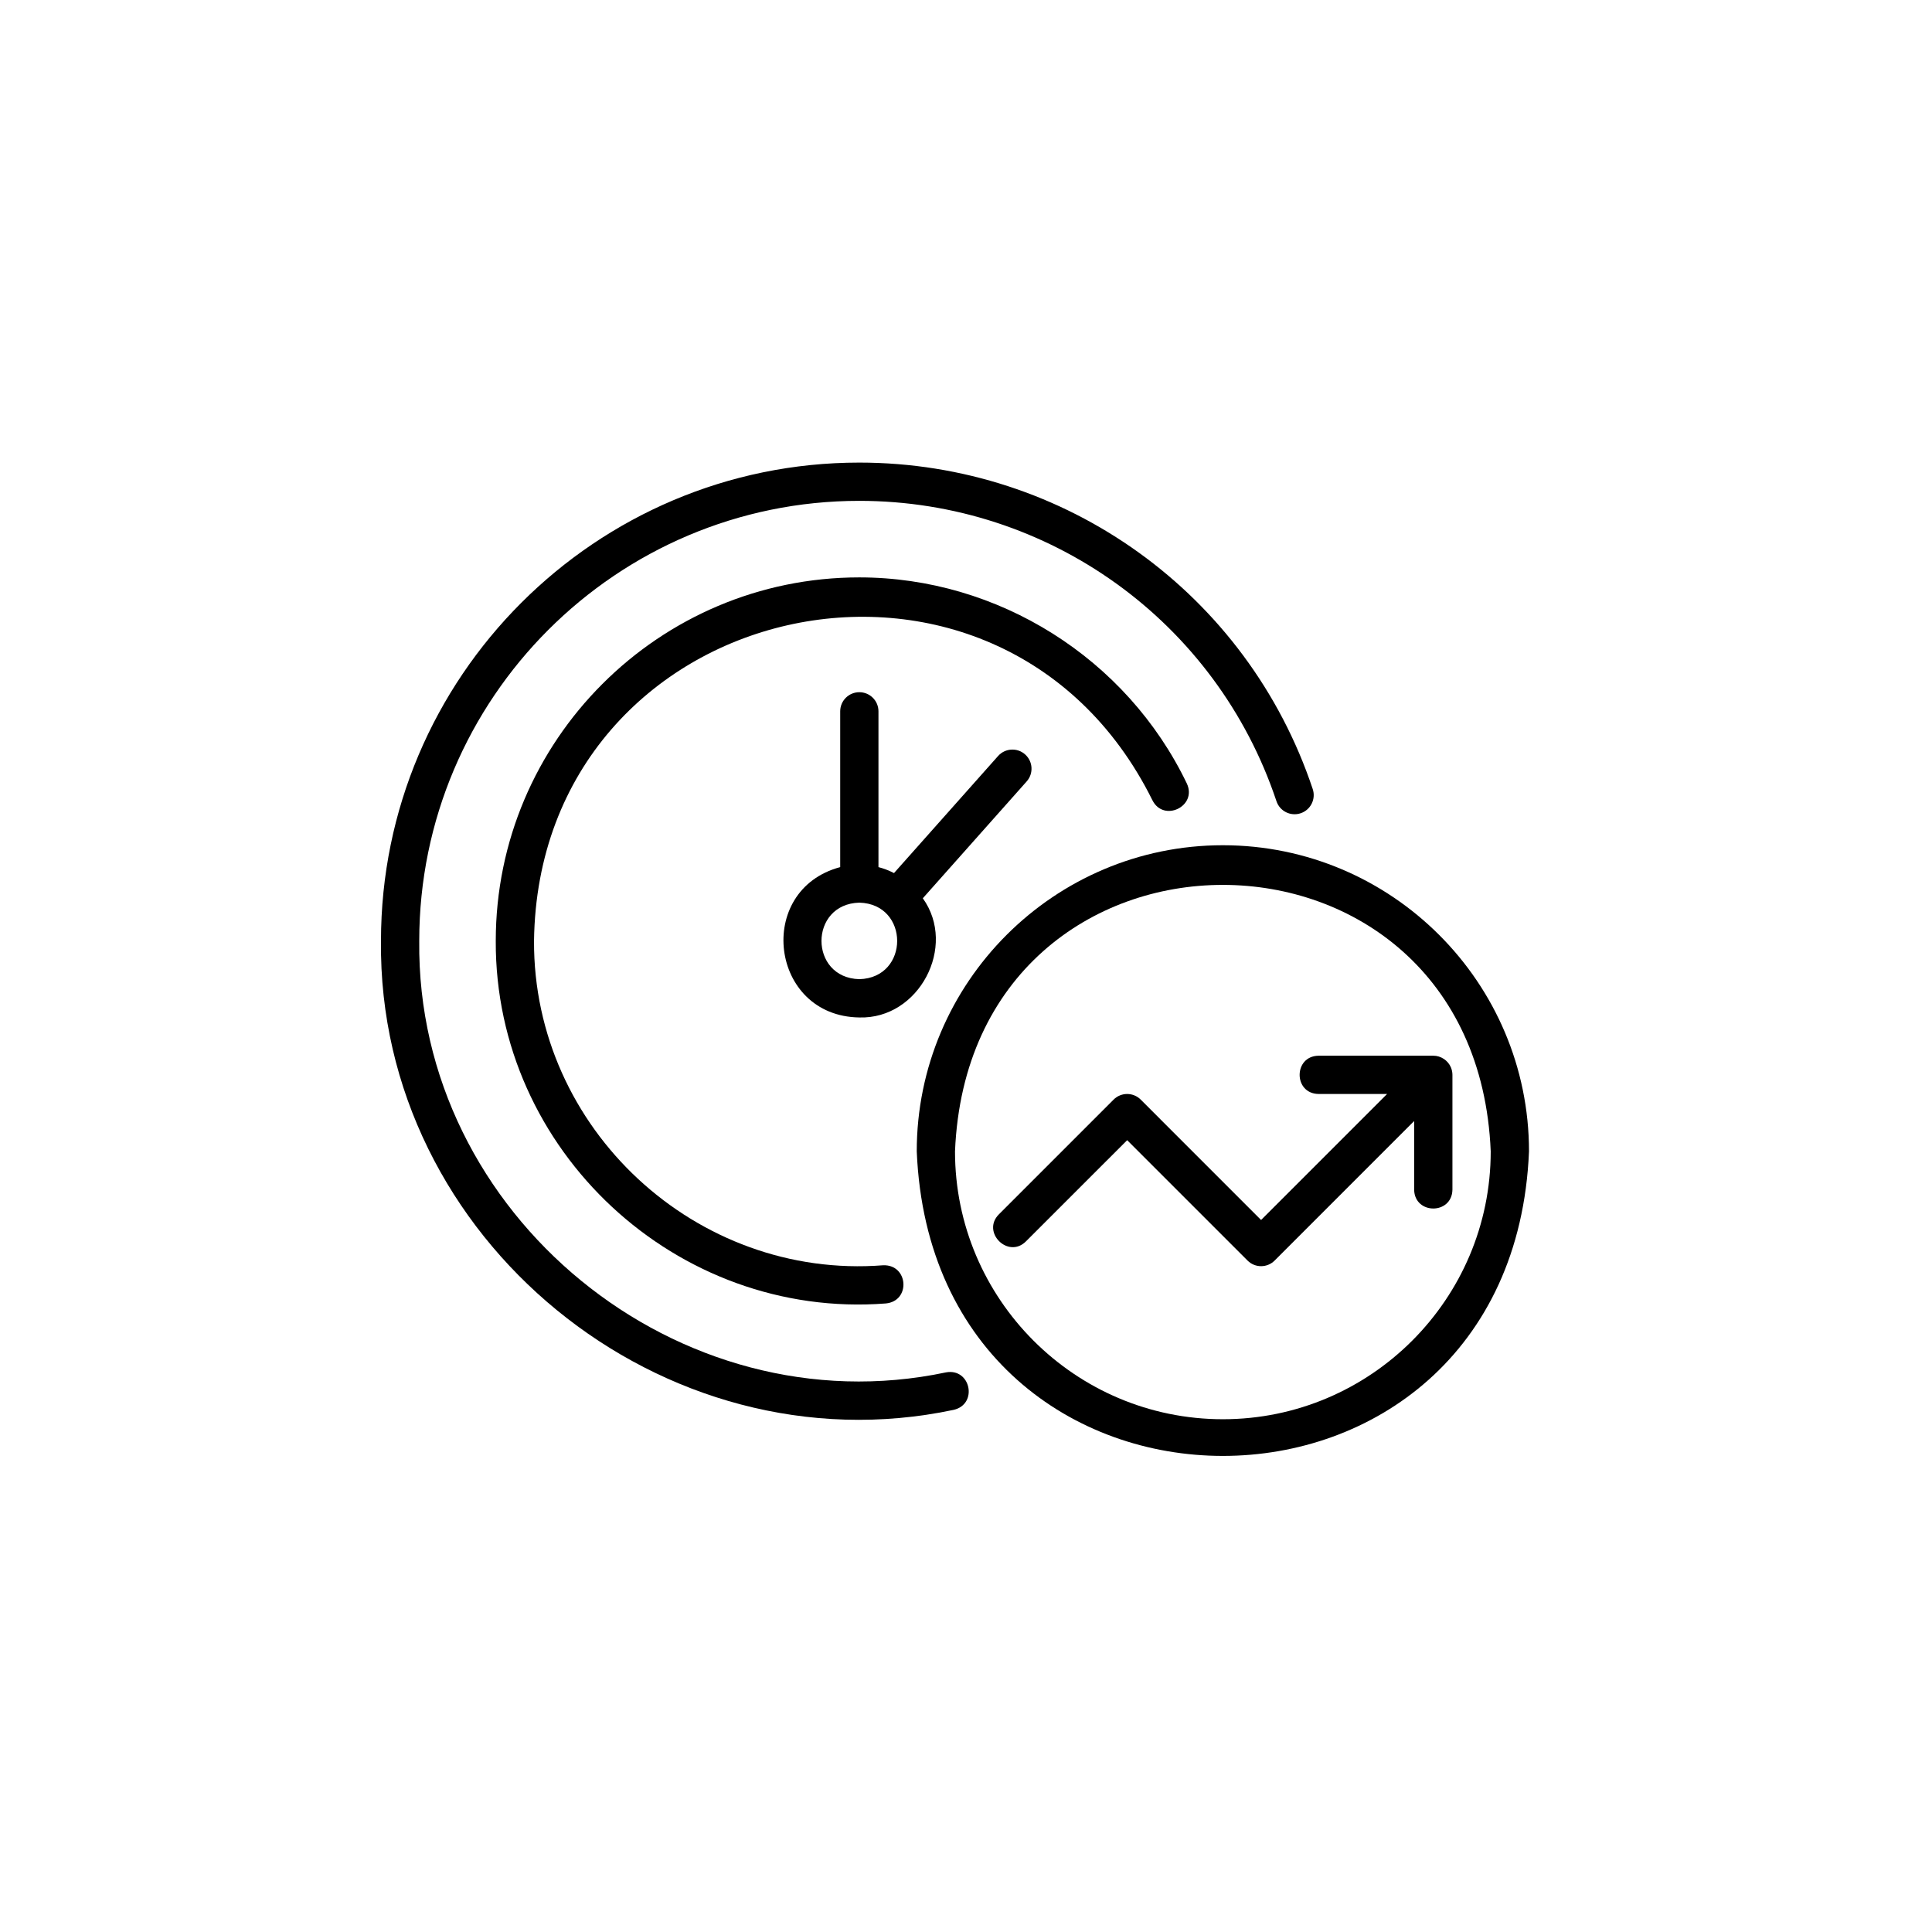 <svg xmlns="http://www.w3.org/2000/svg" width="71" height="71" viewBox="0 0 71 71" fill="none"><path d="M34.766 50.434C24.928 52.514 15.294 44.65 15.407 34.578C15.407 25.661 22.662 18.406 31.579 18.406C38.543 18.406 44.703 22.842 46.909 29.443C47.031 29.811 47.429 30.009 47.798 29.887C48.166 29.764 48.365 29.366 48.242 28.997C45.845 21.821 39.149 17 31.579 17C21.887 17 14.001 24.885 14.001 34.578C13.878 45.526 24.35 54.076 35.044 51.812C35.948 51.607 35.675 50.268 34.766 50.434Z" fill="black"></path><path d="M42.349 29.405C42.759 30.232 44.005 29.634 43.617 28.796C41.407 24.193 36.681 21.219 31.578 21.219C24.212 21.219 18.219 27.212 18.219 34.578C18.186 42.288 24.87 48.496 32.555 47.901C33.477 47.812 33.383 46.467 32.458 46.498C25.581 47.035 19.595 41.478 19.625 34.578C19.791 21.888 36.712 18.059 42.349 29.405Z" fill="black"></path><path d="M37.672 27.724C37.382 27.466 36.937 27.493 36.679 27.783L32.854 32.085C32.673 31.992 32.484 31.918 32.283 31.866V26.141C32.283 25.752 31.968 25.438 31.58 25.438C31.192 25.438 30.877 25.752 30.877 26.141V31.866C27.728 32.708 28.291 37.347 31.58 37.391C33.777 37.457 35.18 34.777 33.913 33.011L37.73 28.717C37.988 28.427 37.962 27.983 37.672 27.724ZM31.58 35.984C29.725 35.936 29.726 33.22 31.58 33.172C33.434 33.22 33.434 35.936 31.58 35.984Z" fill="black"></path><path d="M44.94 31.062C38.736 31.062 33.69 36.109 33.69 42.312C34.308 57.237 55.574 57.233 56.19 42.312C56.19 36.109 51.143 31.062 44.94 31.062ZM44.94 52.156C39.511 52.156 35.096 47.74 35.096 42.312C35.636 29.253 54.245 29.257 54.783 42.313C54.783 47.74 50.367 52.156 44.94 52.156Z" fill="black"></path><path d="M53.322 39.231C53.218 38.973 52.951 38.795 52.673 38.797L48.454 38.797C47.531 38.812 47.529 40.188 48.454 40.203H50.975L46.344 44.834L41.92 40.409C41.645 40.135 41.2 40.135 40.925 40.409L36.707 44.628C36.06 45.279 37.047 46.27 37.701 45.622L41.423 41.901L45.847 46.325C46.122 46.6 46.567 46.6 46.842 46.325L51.969 41.197V43.719C51.985 44.642 53.36 44.644 53.376 43.719V39.5C53.376 39.408 53.357 39.317 53.322 39.231Z" fill="black"></path></svg>